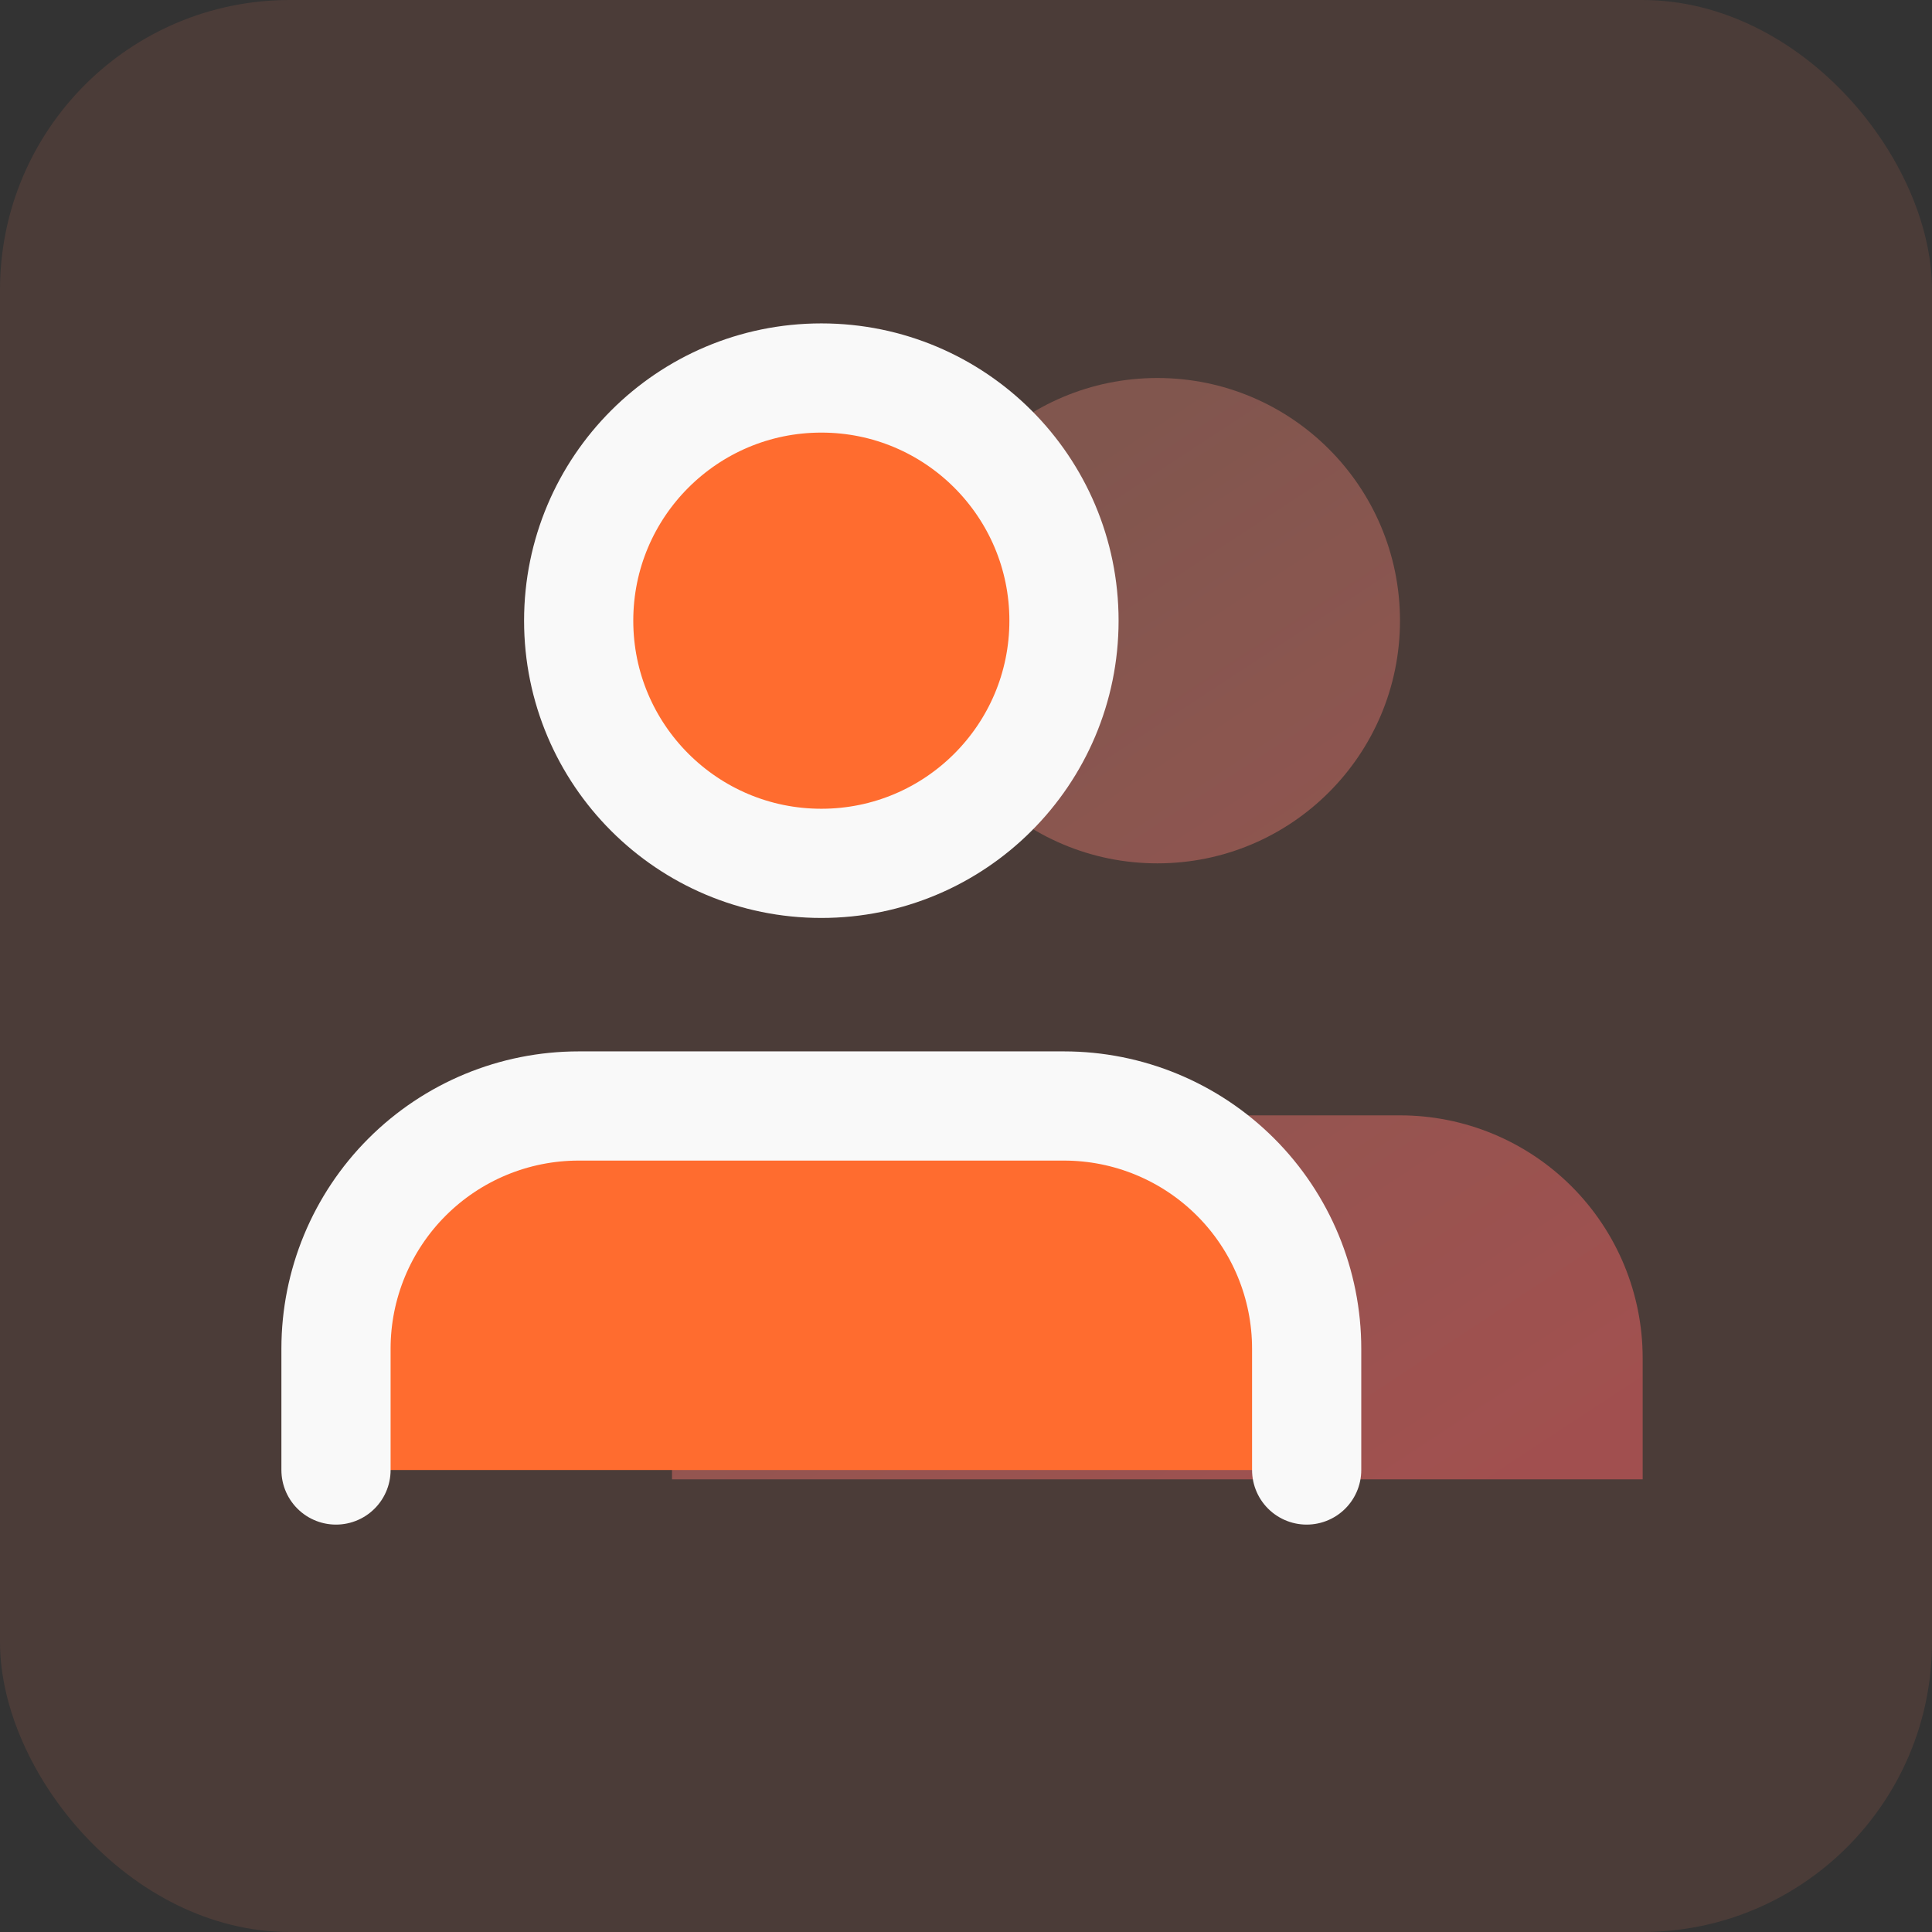 <svg width="46" height="46" viewBox="0 0 46 46" fill="none" xmlns="http://www.w3.org/2000/svg">
<rect x="0" y="0" width="46" height="46" fill="#333333" stroke="none"/>
<rect width="46" height="46" rx="6.9" fill="#FF7F61" fill-opacity="0.12"/>
<path fill-rule="evenodd" clip-rule="evenodd" d="M33.333 14.778C33.333 17.969 30.747 20.556 27.556 20.556C24.365 20.556 21.778 17.969 21.778 14.778C21.778 11.587 24.365 9 27.556 9C30.747 9 33.333 11.587 33.333 14.778ZM39.111 32.333V35.222H16V32.333C16 30.801 16.609 29.331 17.692 28.248C18.776 27.164 20.245 26.556 21.778 26.556H33.333C34.866 26.556 36.335 27.164 37.419 28.248C38.502 29.331 39.111 30.801 39.111 32.333Z" fill="url(#paint0_linear_5169_9205)" fill-opacity="0.6"/>
<path d="M31.111 35V32.111C31.111 30.579 30.502 29.109 29.419 28.026C28.335 26.942 26.866 26.333 25.333 26.333H13.778C12.245 26.333 10.776 26.942 9.692 28.026C8.609 29.109 8 30.579 8 32.111V35" fill="#FF6C2F"/>
<path d="M31.111 35V32.111C31.111 30.579 30.502 29.109 29.419 28.026C28.335 26.942 26.866 26.333 25.333 26.333H13.778C12.245 26.333 10.776 26.942 9.692 28.026C8.609 29.109 8 30.579 8 32.111V35" stroke="#F9F9F9" stroke-width="2.6" stroke-linecap="round" stroke-linejoin="round"/>
<path d="M19.556 20.556C22.747 20.556 25.333 17.969 25.333 14.778C25.333 11.587 22.747 9 19.556 9C16.365 9 13.778 11.587 13.778 14.778C13.778 17.969 16.365 20.556 19.556 20.556Z" fill="#FF6C2F" stroke="#F9F9F9" stroke-width="2.6" stroke-linecap="round" stroke-linejoin="round"/>
<defs>
<linearGradient id="paint0_linear_5169_9205" x1="37.5" y1="34" x2="23.253" y2="12.304" gradientUnits="userSpaceOnUse">
<stop stop-color="#FF6568" stop-opacity="0.8"/>
<stop offset="1" stop-color="#FF9282" stop-opacity="0.5"/>
</linearGradient>
</defs>
</svg>
